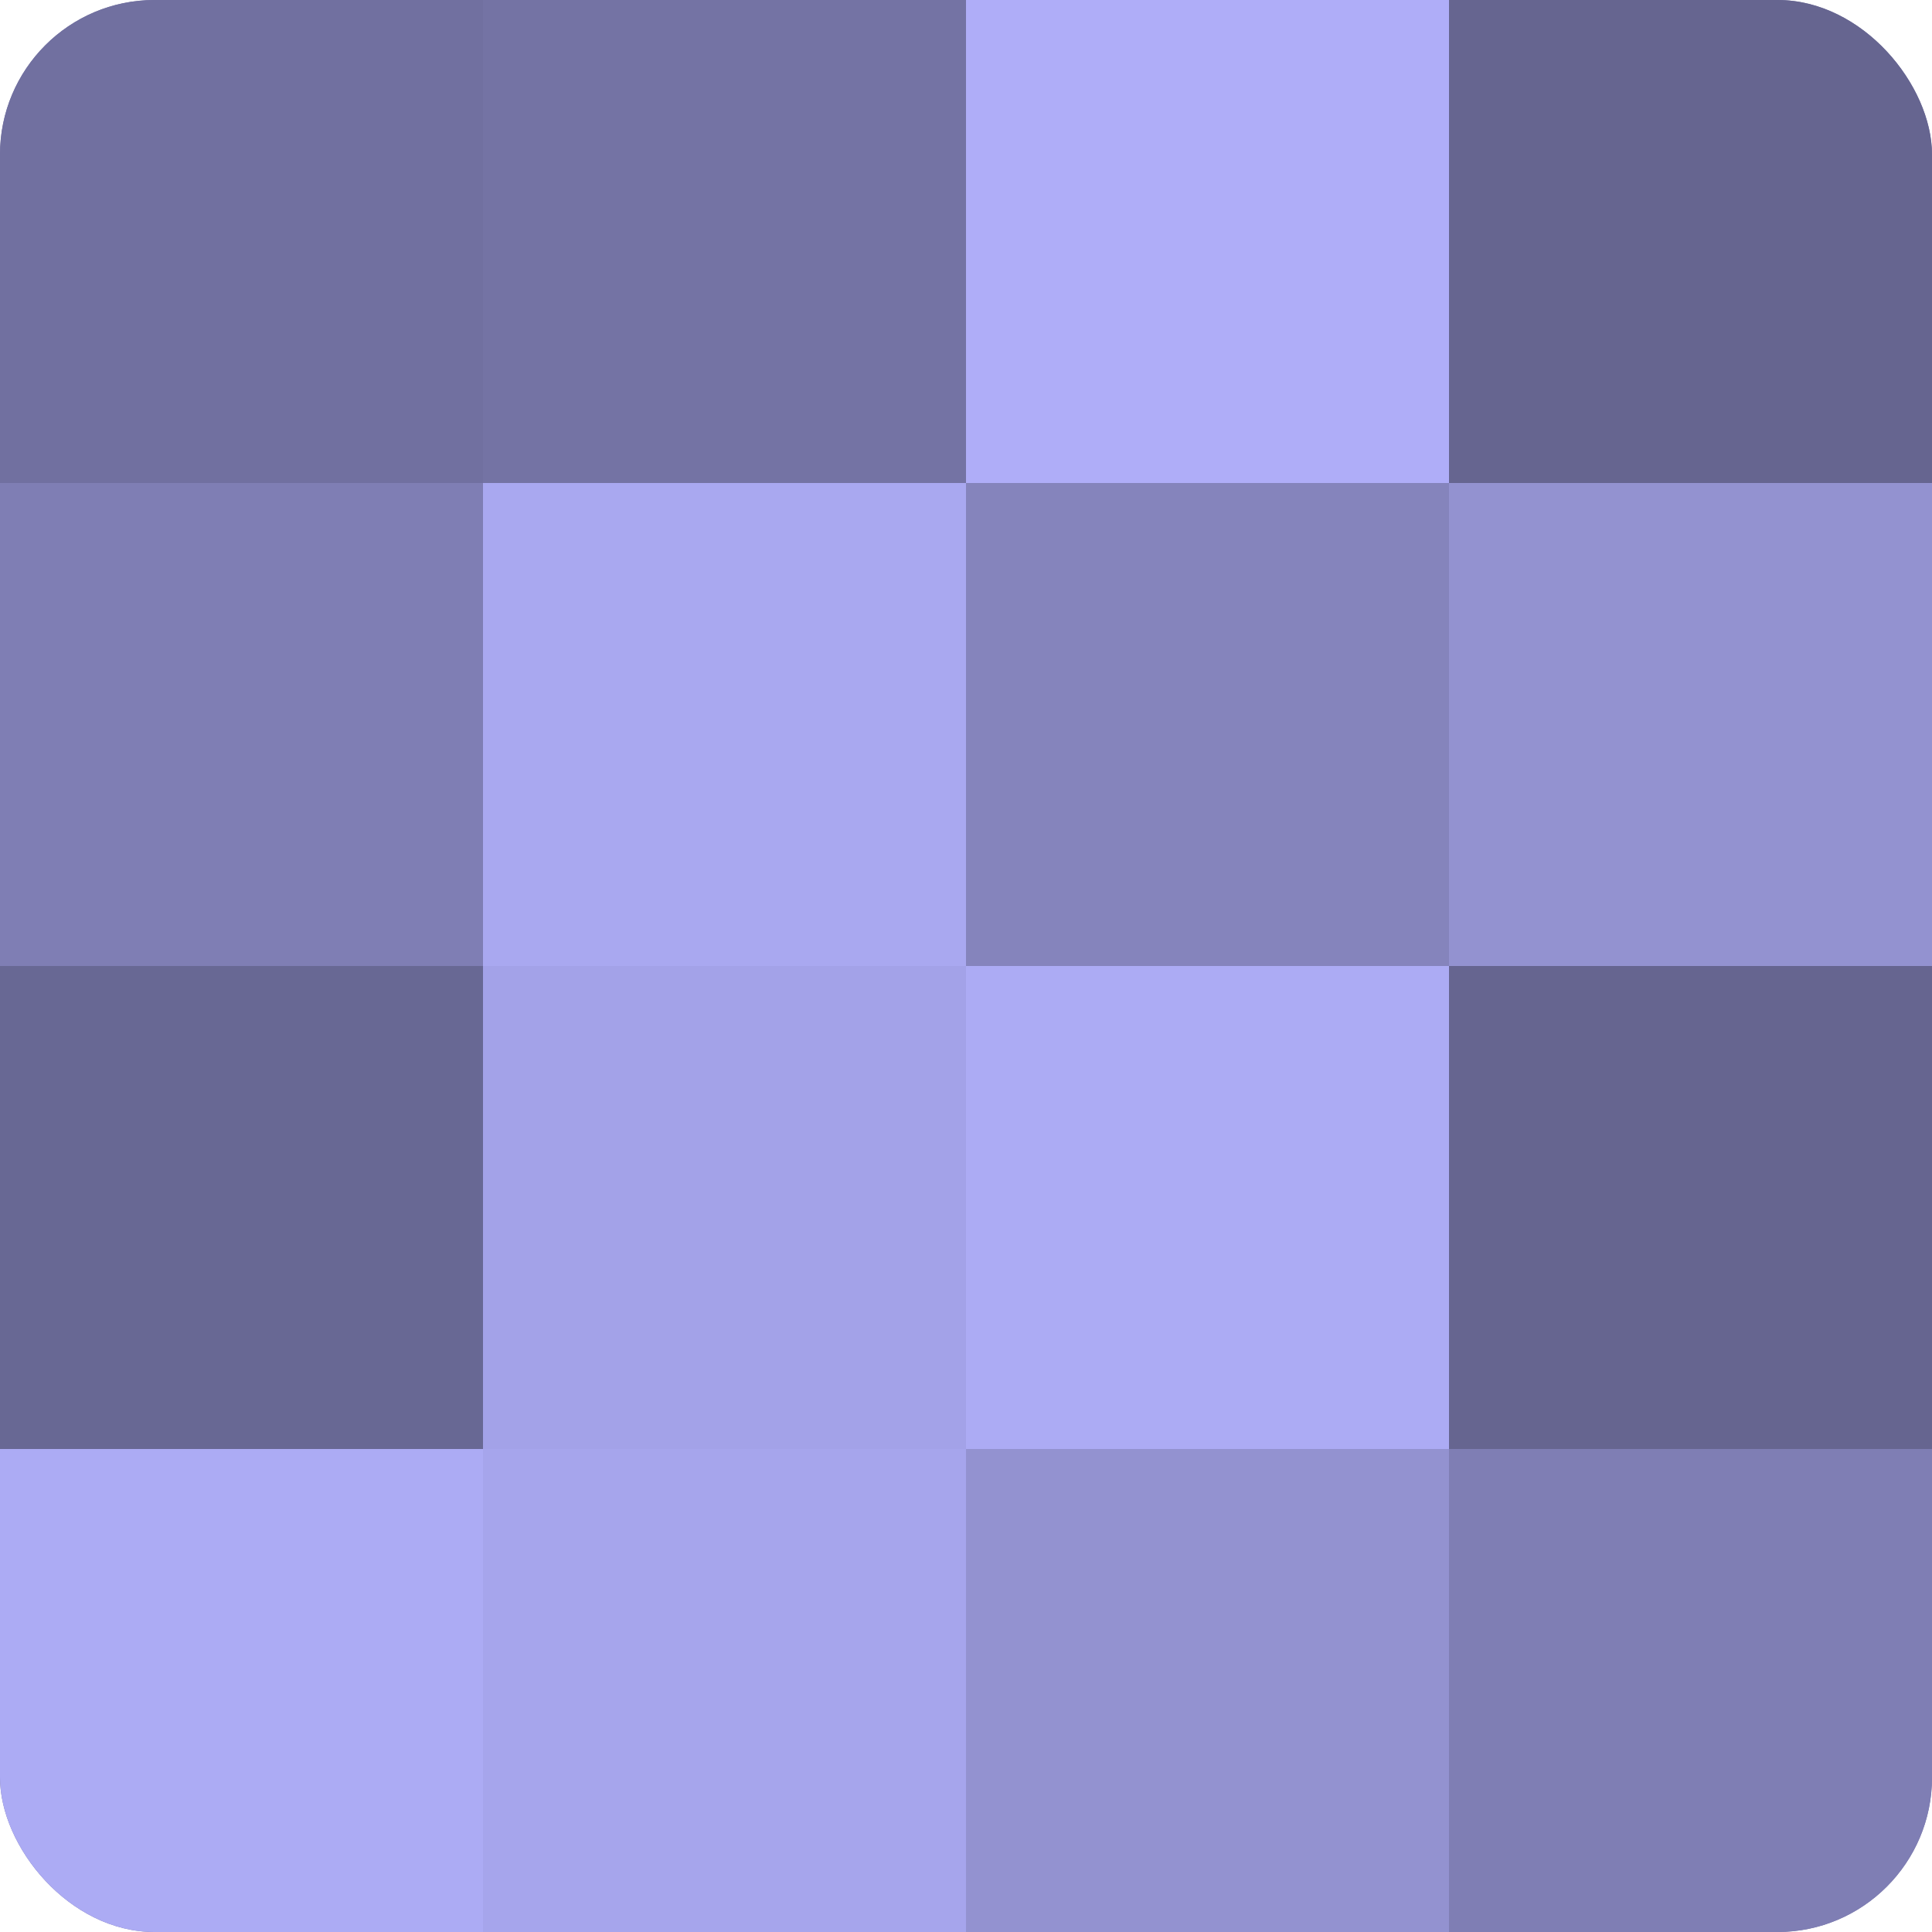 <?xml version="1.0" encoding="UTF-8"?>
<svg xmlns="http://www.w3.org/2000/svg" width="60" height="60" viewBox="0 0 100 100" preserveAspectRatio="xMidYMid meet"><defs><clipPath id="c" width="100" height="100"><rect width="100" height="100" rx="8" ry="8"/></clipPath></defs><g clip-path="url(#c)"><rect width="100" height="100" fill="#7170a0"/><rect width="25" height="25" fill="#7170a0"/><rect y="25" width="25" height="25" fill="#7f7eb4"/><rect y="50" width="25" height="25" fill="#686894"/><rect y="75" width="25" height="25" fill="#acabf4"/><rect x="25" width="25" height="25" fill="#7473a4"/><rect x="25" y="25" width="25" height="25" fill="#a9a8f0"/><rect x="25" y="50" width="25" height="25" fill="#a3a2e8"/><rect x="25" y="75" width="25" height="25" fill="#a6a5ec"/><rect x="50" width="25" height="25" fill="#afadf8"/><rect x="50" y="25" width="25" height="25" fill="#8584bc"/><rect x="50" y="50" width="25" height="25" fill="#acabf4"/><rect x="50" y="75" width="25" height="25" fill="#9392d0"/><rect x="75" width="25" height="25" fill="#666590"/><rect x="75" y="25" width="25" height="25" fill="#9392d0"/><rect x="75" y="50" width="25" height="25" fill="#666590"/><rect x="75" y="75" width="25" height="25" fill="#7f7eb4"/></g></svg>
